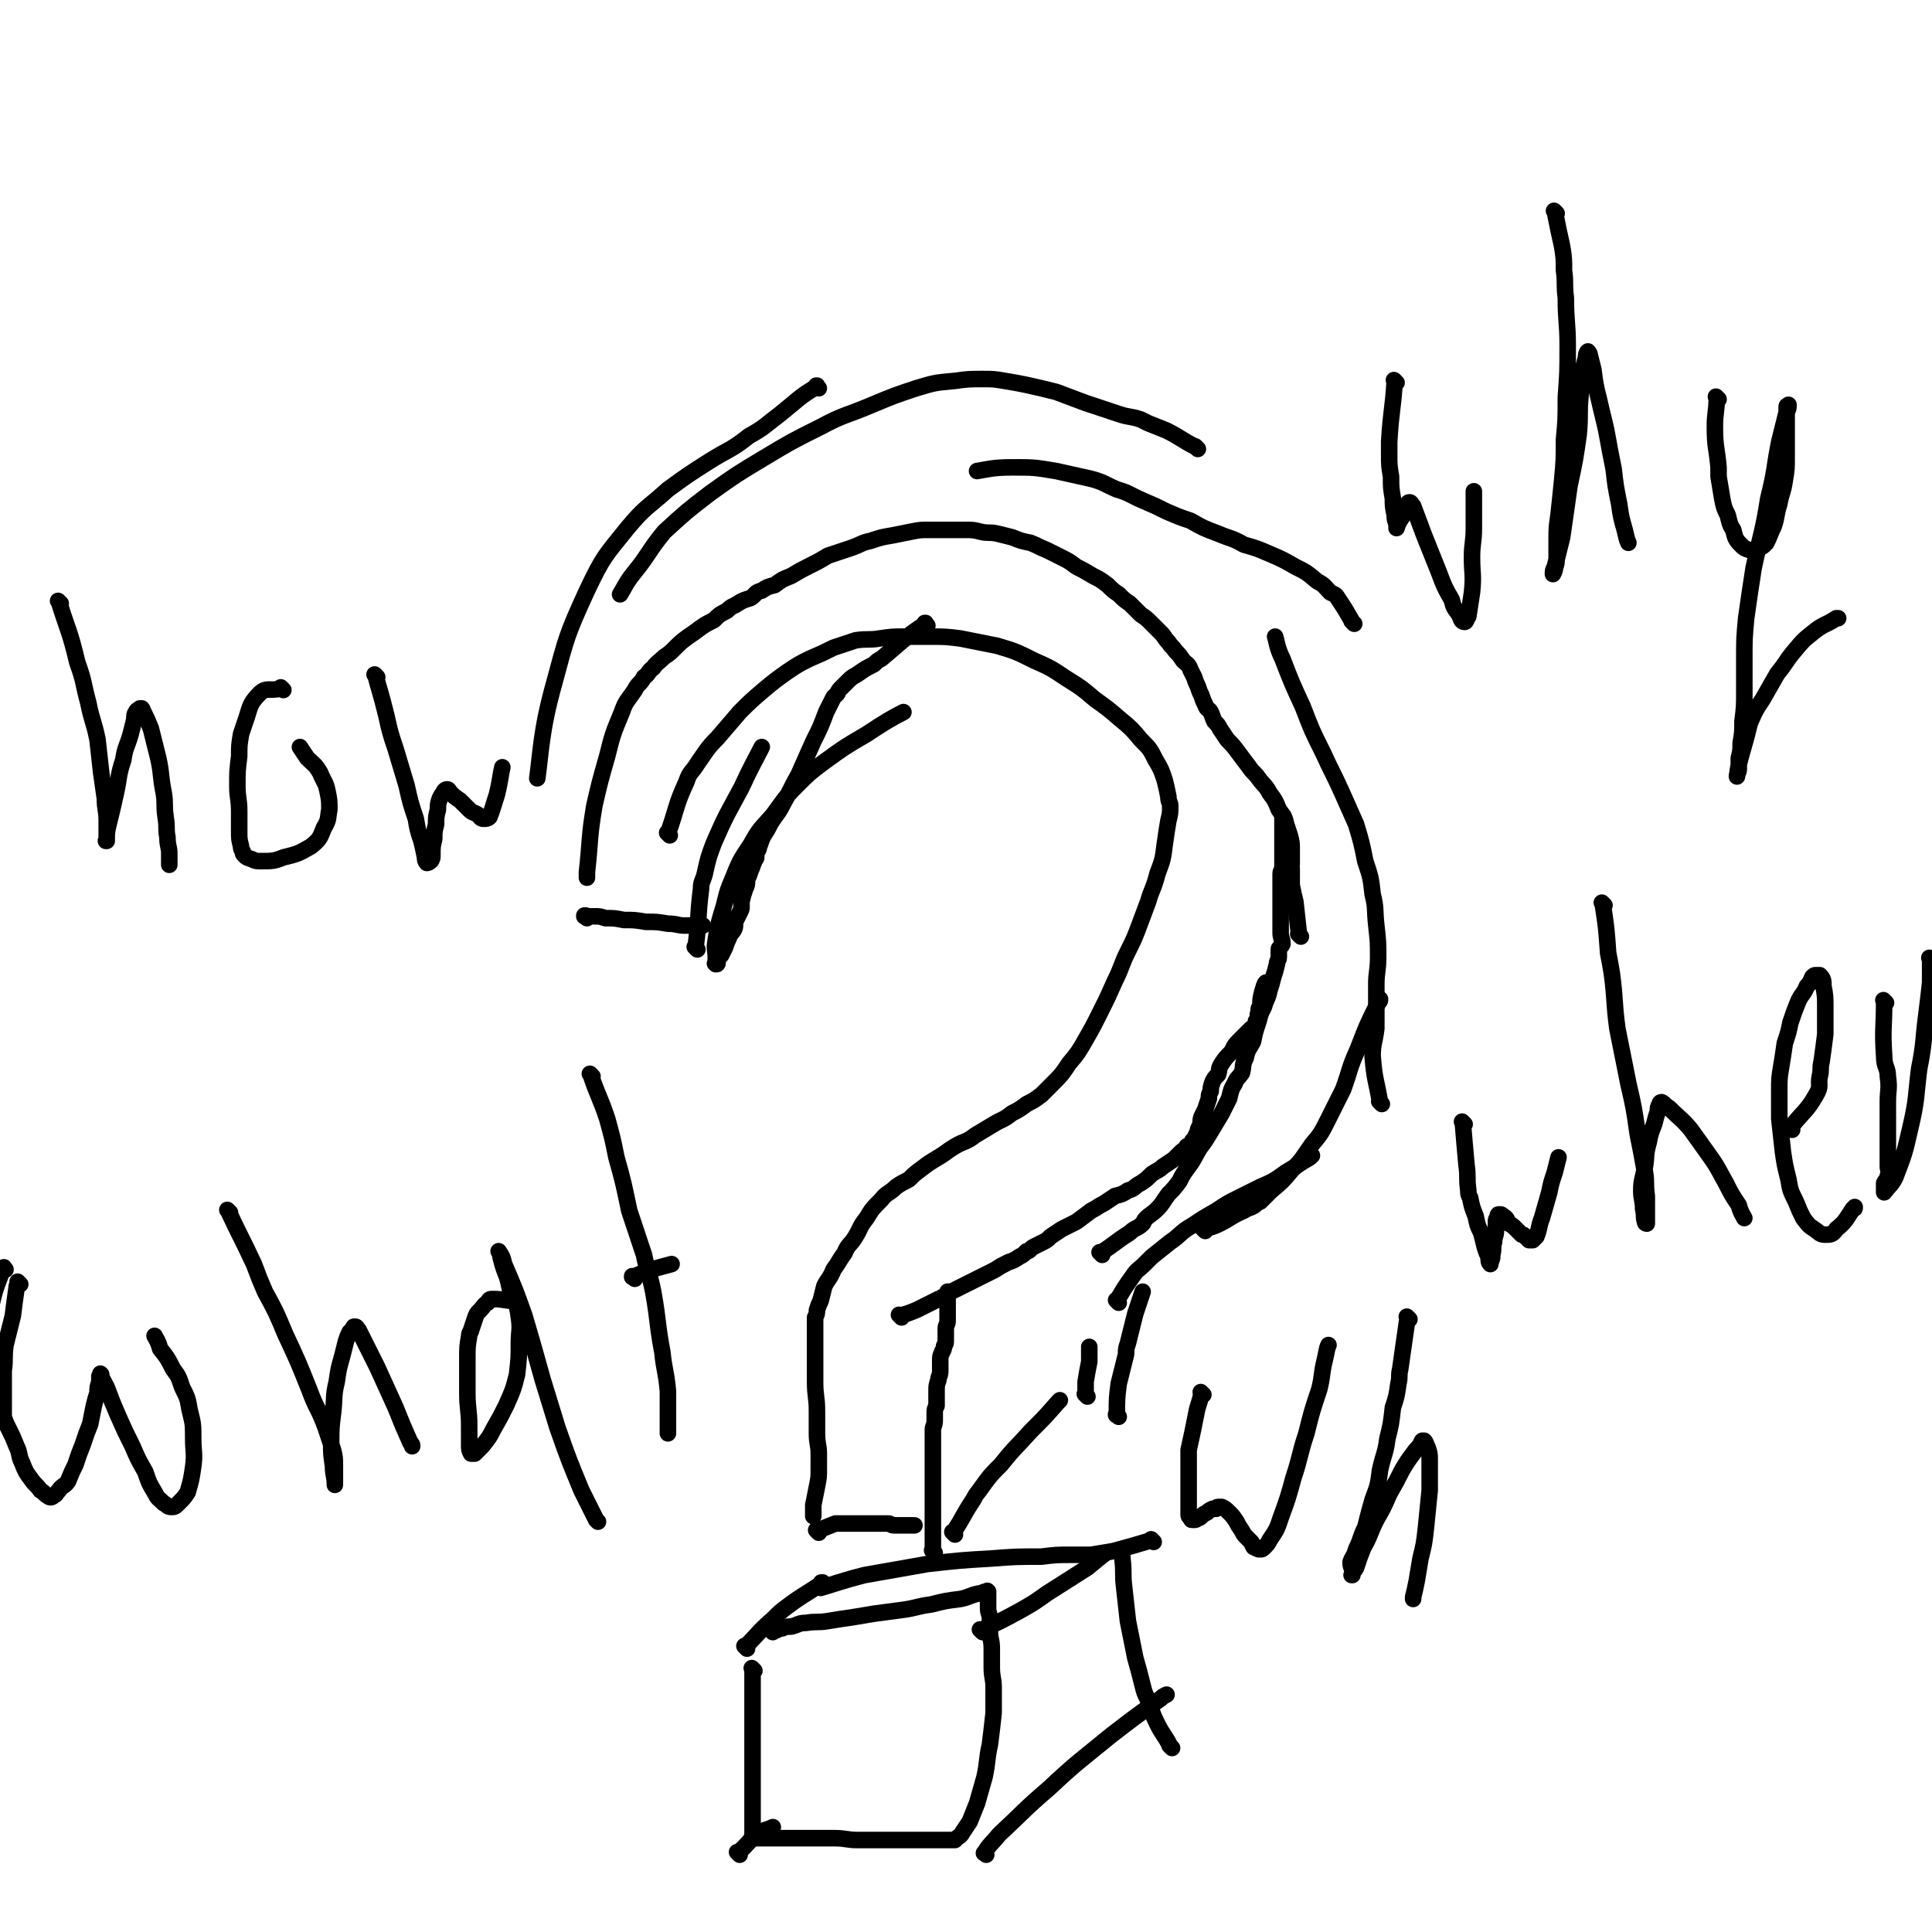 <svg viewBox='0 0 1050 1050' version='1.1' xmlns='http://www.w3.org/2000/svg' xmlns:xlink='http://www.w3.org/1999/xlink'><g fill='none' stroke='#000000' stroke-width='9' stroke-linecap='round' stroke-linejoin='round'><path d='M364,454c-1,-1 -1,-1 -1,-1 -1,-1 0,0 0,0 0,0 0,0 0,0 0,0 0,0 0,0 -1,-1 0,0 0,0 0,0 0,0 0,0 0,0 0,0 0,0 -1,-1 0,0 0,0 0,0 0,0 0,0 5,-14 4,-15 10,-28 2,-6 3,-5 6,-10 5,-7 5,-8 11,-14 6,-7 6,-7 12,-14 6,-6 6,-6 13,-12 6,-5 6,-5 13,-10 6,-4 6,-4 12,-7 7,-3 7,-3 13,-6 6,-2 6,-2 12,-4 7,-1 7,0 13,-1 7,-1 7,-1 13,-1 7,0 7,0 14,0 9,0 9,0 17,1 10,2 10,2 20,4 10,3 10,3 20,8 9,4 9,4 18,10 8,5 8,5 15,11 7,5 7,5 14,11 6,5 6,5 11,11 5,5 5,5 8,11 3,5 3,5 5,11 1,4 1,4 2,9 0,3 1,3 1,5 0,4 0,4 -1,8 -1,6 -1,6 -2,13 -1,8 -1,8 -4,16 -2,8 -3,8 -5,15 -3,8 -3,8 -6,16 -2,5 -2,5 -5,11 -4,8 -3,8 -7,16 -4,9 -4,9 -8,17 -4,8 -4,8 -8,15 -4,7 -4,7 -9,13 -4,6 -4,6 -9,11 -3,3 -3,3 -6,6 -4,3 -4,3 -8,5 -4,3 -4,3 -8,5 -5,4 -5,3 -10,6 -5,3 -5,3 -10,6 -5,4 -6,3 -11,6 -5,3 -4,3 -9,6 -5,3 -5,3 -9,6 -4,3 -4,3 -7,6 -4,2 -4,2 -7,4 -4,4 -5,3 -8,7 -5,5 -5,5 -8,10 -4,5 -3,5 -6,10 -3,5 -4,4 -6,9 -3,4 -3,5 -6,9 -2,5 -3,5 -5,9 -1,4 -1,4 -2,8 -1,2 -1,2 -2,5 0,2 0,2 -1,4 0,1 0,1 0,2 0,1 0,1 0,2 0,2 0,2 0,4 0,3 0,3 0,6 0,5 0,5 0,10 0,6 0,6 0,11 0,8 1,8 1,16 0,6 0,6 0,12 0,6 1,6 1,11 0,4 0,4 0,8 0,5 0,5 -1,10 -1,5 -1,5 -2,10 0,3 0,4 0,6 '/><path d='M410,908c-1,-1 -1,-1 -1,-1 -1,-1 0,0 0,0 0,0 0,0 0,0 0,0 0,0 0,0 -1,-1 0,0 0,0 0,0 0,0 0,0 0,0 0,0 0,0 -1,-1 0,0 0,0 0,0 0,0 0,0 0,0 0,0 0,0 -1,-1 0,0 0,0 0,0 0,0 0,0 0,0 0,0 0,0 -1,-1 0,0 0,0 0,0 0,0 0,0 0,0 0,0 0,0 -1,-1 0,0 0,0 0,0 0,1 0,1 0,1 0,1 0,2 0,0 0,0 0,0 0,1 0,1 0,2 0,0 0,0 0,1 0,0 0,0 0,1 0,0 0,0 0,1 0,0 0,0 0,1 0,1 0,1 0,2 0,4 0,4 0,8 0,4 0,4 0,9 0,5 0,5 0,10 0,4 0,4 0,8 0,3 0,3 0,7 0,2 0,2 0,4 0,2 0,2 0,4 0,1 0,1 0,2 0,2 0,2 0,5 0,3 0,3 0,7 0,3 0,3 0,6 0,3 0,3 0,5 0,1 0,1 0,3 0,1 0,1 0,2 0,0 0,0 0,0 0,0 0,0 0,0 0,1 0,1 0,1 0,0 0,0 0,0 0,0 0,0 0,0 -1,-1 0,0 0,0 0,0 0,0 0,0 0,0 0,0 0,0 -1,-1 0,0 0,0 0,0 0,0 0,0 1,0 1,0 1,0 0,0 0,0 0,0 1,0 1,0 3,0 2,0 2,0 5,0 6,0 6,0 11,0 5,0 5,0 11,0 6,0 6,0 13,0 7,0 7,1 13,1 7,0 7,0 13,0 5,0 5,0 11,0 5,0 5,0 9,0 4,0 4,0 7,0 2,0 2,0 5,0 1,0 1,0 2,0 1,0 1,0 1,0 0,0 0,0 0,0 1,0 1,0 1,0 0,0 0,0 0,0 1,0 1,0 1,0 1,0 1,0 1,0 0,0 0,0 0,0 1,0 1,0 1,0 0,0 0,0 0,0 1,0 1,0 1,0 0,0 0,0 0,0 0,0 -1,0 0,0 0,-1 0,0 1,-1 1,-1 2,-1 3,-3 2,-3 2,-3 4,-6 2,-5 2,-5 4,-10 2,-7 2,-7 4,-14 2,-9 1,-9 3,-18 1,-8 1,-8 2,-17 0,-7 0,-7 0,-14 0,-5 -1,-5 -1,-11 0,-5 0,-5 0,-10 0,-5 -1,-5 -1,-9 0,-4 0,-4 0,-7 0,-3 -1,-3 -1,-6 0,-2 0,-2 0,-4 0,-1 0,-1 0,-3 0,0 0,0 0,-1 0,0 0,0 0,0 0,0 0,0 0,-1 0,0 0,0 0,0 0,0 0,0 0,0 -1,-1 0,0 0,0 0,0 0,0 0,0 0,0 0,0 0,0 -1,-1 0,0 0,0 0,0 0,0 0,0 0,0 -1,0 -1,0 -2,0 -2,1 -4,1 -5,1 -5,2 -10,3 -8,1 -8,1 -16,3 -8,1 -8,2 -16,3 -7,1 -8,1 -15,2 -6,1 -6,1 -12,2 -7,1 -7,1 -13,2 -6,1 -6,0 -12,1 -4,0 -4,1 -8,2 -2,0 -3,0 -5,1 -1,0 -1,0 -3,1 -1,0 -1,0 -2,1 0,0 0,0 0,0 '/><path d='M445,833c-1,-1 -1,-1 -1,-1 -1,-1 0,0 0,0 0,0 0,0 0,0 0,0 0,0 0,0 -1,-1 0,0 0,0 0,0 0,0 0,0 0,0 0,0 0,0 -1,-1 0,0 0,0 0,0 0,0 0,0 5,-2 5,-2 10,-4 0,0 0,0 1,0 2,0 2,0 3,0 3,0 3,0 5,0 3,0 3,0 5,0 3,0 3,0 5,0 2,0 2,0 4,0 1,0 1,0 3,0 1,0 1,0 3,0 1,0 1,1 3,1 3,0 3,0 5,0 3,0 3,0 6,0 0,0 0,0 0,0 '/><path d='M508,844c-1,-1 -1,-1 -1,-1 -1,-1 0,0 0,0 0,0 0,0 0,0 0,0 0,0 0,0 -1,-1 0,0 0,0 0,0 0,0 0,0 0,0 0,0 0,0 -1,-1 0,0 0,0 0,0 0,0 0,0 0,0 0,0 0,0 -1,-1 0,0 0,0 0,0 0,-1 0,-2 0,0 0,0 0,-1 0,0 0,0 0,-1 0,-1 0,-1 0,-3 0,-2 0,-2 0,-4 0,-4 0,-4 0,-7 0,-3 0,-3 0,-6 0,-3 0,-3 0,-5 0,-2 0,-2 0,-4 0,-1 0,-1 0,-2 0,0 0,0 0,-1 0,0 0,0 0,-1 0,0 0,0 0,-1 0,0 0,0 0,-1 0,0 0,0 0,-1 0,-1 0,-1 0,-3 0,-1 0,-1 0,-2 0,-1 0,-1 0,-3 0,-1 0,-1 0,-3 0,-1 0,-1 0,-3 0,-1 0,-1 0,-2 0,-1 0,-1 0,-2 0,-2 0,-2 0,-4 0,-2 0,-2 0,-4 0,-2 1,-2 1,-5 0,-2 0,-2 0,-4 0,-2 0,-2 1,-4 0,-1 0,-1 0,-2 0,-1 0,-1 0,-3 0,-2 0,-2 0,-3 0,-3 0,-3 1,-6 0,-2 1,-2 1,-5 0,-3 0,-3 0,-5 0,-3 0,-3 1,-5 0,-1 1,-1 1,-3 0,-1 1,-1 1,-3 0,-1 0,-1 0,-3 0,-2 0,-2 0,-4 0,-2 1,-2 1,-4 0,-1 0,-1 0,-3 0,-2 0,-2 0,-4 0,-1 0,-1 0,-2 0,-1 0,-1 0,-2 0,0 0,0 0,-1 0,0 0,0 0,-1 0,0 0,0 0,-1 0,0 0,0 0,0 0,0 0,0 0,-1 0,0 0,0 0,0 0,0 0,0 0,-1 0,0 0,0 0,0 '/><path d='M490,716c-1,-1 -1,-1 -1,-1 -1,-1 0,0 0,0 0,0 0,0 0,0 0,0 0,0 0,0 -1,-1 0,0 0,0 0,0 0,0 0,0 0,0 0,0 0,0 -1,-1 0,0 0,0 4,-1 4,-1 9,-3 6,-3 6,-3 12,-6 1,0 1,0 2,-1 2,-1 2,-1 5,-3 4,-2 4,-2 8,-4 4,-2 4,-2 8,-4 4,-2 4,-2 8,-4 3,-2 3,-2 7,-4 3,-1 3,-1 6,-3 2,-1 2,-1 4,-3 1,0 1,0 2,-1 1,-1 1,-1 3,-2 2,-1 2,-1 4,-2 2,-1 2,-1 4,-3 3,-2 3,-2 6,-4 4,-2 4,-2 8,-4 4,-3 4,-3 8,-6 4,-2 3,-2 7,-4 3,-2 3,-2 6,-4 4,-1 4,-1 7,-3 4,-1 3,-2 7,-4 3,-2 3,-2 6,-5 3,-2 4,-2 6,-4 3,-2 3,-2 6,-4 2,-2 2,-2 4,-4 1,-1 2,-1 3,-3 2,-1 2,-1 3,-2 0,0 0,-1 0,-1 0,0 0,0 1,0 0,0 0,0 0,0 0,0 0,0 0,0 0,0 0,0 0,-1 0,0 0,0 0,0 1,-2 1,-2 2,-4 0,-1 0,-1 1,-3 1,-2 0,-2 1,-5 1,-2 1,-2 2,-4 1,-3 1,-3 2,-6 0,-2 0,-2 1,-4 0,-2 0,-2 1,-5 1,-2 1,-2 3,-4 1,-3 0,-3 2,-6 2,-3 2,-3 5,-6 2,-3 1,-3 4,-6 2,-2 2,-2 4,-4 1,-1 1,-1 3,-3 0,0 1,0 1,0 1,0 1,0 1,-1 0,0 0,0 0,-1 0,0 0,0 0,0 1,0 1,0 1,-1 0,0 0,0 0,0 0,0 0,0 0,-1 0,0 0,0 0,0 0,0 -1,0 0,0 0,-1 0,-1 1,-1 0,0 0,0 0,0 0,0 0,0 0,0 -1,-1 0,-1 0,-1 0,0 0,0 0,0 0,0 0,0 0,0 -1,-2 0,-2 0,-3 0,-2 0,-2 1,-3 0,-4 0,-4 1,-8 1,-3 1,-4 2,-5 '/><path d='M599,682c-1,-1 -1,-1 -1,-1 -1,-1 0,0 0,0 0,0 0,0 0,0 0,0 0,0 0,0 -1,-1 0,0 0,0 0,0 0,0 0,0 0,0 0,0 0,0 -1,-1 0,0 0,0 8,-5 8,-6 16,-11 3,-3 4,-2 7,-5 1,-1 0,-1 2,-3 2,-2 3,-2 6,-5 3,-3 3,-4 6,-8 3,-3 3,-3 6,-7 2,-4 2,-4 5,-8 3,-4 3,-5 6,-10 3,-4 3,-4 6,-9 3,-5 3,-5 6,-10 2,-4 2,-4 4,-8 1,-4 1,-5 3,-8 1,-3 2,-3 4,-6 1,-4 0,-4 2,-8 1,-5 2,-5 4,-9 1,-5 1,-5 3,-11 1,-4 1,-4 3,-8 1,-4 2,-4 3,-9 1,-3 1,-3 2,-7 1,-3 1,-3 2,-7 0,-2 1,-2 1,-4 0,-2 0,-2 0,-4 0,-1 1,-1 2,-3 0,-3 -1,-3 -1,-6 0,-1 0,-1 0,-3 0,-1 0,-1 0,-3 0,-1 0,-1 0,-3 0,-2 0,-2 0,-4 0,-1 0,-1 0,-3 0,-2 0,-2 0,-4 0,-2 0,-2 0,-4 0,-2 0,-2 0,-4 0,-2 0,-2 0,-4 0,-2 1,-2 1,-4 0,-2 0,-2 0,-5 0,-2 0,-2 0,-5 0,-2 0,-2 0,-4 0,-2 0,-2 0,-4 0,-1 0,-1 0,-2 0,-1 0,-1 0,-2 0,0 0,0 0,-1 0,-1 0,-1 0,-2 0,0 0,0 0,-1 0,-1 0,-1 0,-1 '/><path d='M707,509c-1,-1 -1,-1 -1,-1 -1,-1 0,0 0,0 0,0 0,0 0,0 0,0 0,0 0,0 -1,-1 0,0 0,0 0,0 0,0 0,0 -1,-9 -1,-9 -2,-18 -1,-4 -1,-4 -2,-9 0,-3 0,-3 0,-7 0,-1 0,-1 0,-2 0,0 0,0 0,0 0,0 0,0 0,0 -1,-1 0,-1 0,-2 0,-2 0,-2 0,-4 0,-2 0,-2 0,-5 0,-3 0,-3 -1,-7 -1,-3 -1,-3 -2,-6 -1,-5 -2,-5 -4,-8 -2,-5 -2,-5 -5,-9 -2,-4 -3,-4 -6,-8 -2,-3 -3,-3 -5,-6 -3,-4 -3,-4 -6,-8 -3,-4 -3,-4 -6,-7 -2,-3 -2,-3 -4,-6 -1,-2 -1,-2 -3,-4 -1,-2 -1,-3 -2,-5 -1,-2 -2,-1 -3,-4 -1,-2 -1,-2 -2,-5 -1,-2 -1,-2 -2,-5 -1,-2 -1,-2 -2,-5 -1,-2 -1,-2 -2,-4 -1,-3 -2,-3 -4,-5 -2,-3 -2,-3 -4,-5 -2,-3 -2,-2 -4,-5 -2,-2 -2,-3 -4,-5 -3,-3 -3,-3 -5,-5 -3,-3 -3,-3 -6,-5 -3,-3 -3,-3 -6,-6 -3,-2 -3,-2 -6,-5 -3,-2 -3,-2 -6,-5 -4,-3 -4,-3 -8,-5 -5,-3 -5,-3 -9,-5 -4,-3 -4,-3 -8,-5 -4,-2 -4,-2 -8,-4 -5,-2 -4,-2 -9,-4 -5,-1 -5,-1 -10,-3 -4,-1 -4,-1 -8,-2 -5,-1 -5,0 -9,-1 -4,-1 -4,-1 -9,-1 -4,0 -4,0 -9,0 -5,0 -5,0 -10,0 -5,0 -5,0 -10,1 -5,1 -5,1 -10,2 -6,1 -6,1 -12,3 -5,1 -5,2 -11,4 -6,2 -6,2 -12,4 -5,3 -5,3 -11,6 -4,2 -4,2 -9,5 -5,2 -5,2 -9,5 -4,1 -4,1 -7,3 -4,1 -3,2 -6,4 -3,1 -4,1 -7,3 -3,2 -3,1 -6,4 -4,2 -4,2 -7,5 -4,2 -4,2 -7,4 -4,3 -4,3 -7,5 -4,3 -4,3 -7,6 -3,3 -3,3 -6,5 -3,3 -4,3 -6,6 -3,2 -2,3 -5,5 -2,4 -3,3 -5,7 -4,6 -5,6 -7,12 -5,12 -5,12 -8,24 -4,14 -4,14 -7,27 -3,18 -2,18 -4,36 0,2 0,2 0,3 '/><path d='M319,499c-1,-1 -1,-1 -1,-1 -1,-1 0,0 0,0 0,0 0,0 0,0 0,0 0,0 0,0 -1,-1 0,0 0,0 0,0 0,0 0,0 0,0 0,0 0,0 -1,-1 0,0 0,0 0,0 0,0 0,0 0,0 0,0 0,0 -1,-1 0,0 0,0 0,0 0,0 0,0 0,0 -1,0 0,0 0,-1 1,0 2,0 2,0 2,0 3,0 3,0 3,0 6,1 5,0 5,0 10,1 6,0 6,0 12,1 6,0 6,0 12,1 5,0 5,1 9,1 3,0 3,0 7,0 1,0 2,0 3,0 '/><path d='M379,516c-1,-1 -1,-1 -1,-1 -1,-1 0,0 0,0 0,0 0,0 0,0 0,0 0,0 0,0 -1,-1 0,0 0,0 2,-15 1,-16 3,-32 0,-4 1,-4 2,-8 2,-9 2,-9 5,-17 7,-16 7,-15 15,-30 5,-11 8,-16 11,-22 '/><path d='M504,340c-1,-1 -1,-1 -1,-1 -1,-1 0,0 0,0 0,0 0,0 0,0 0,0 0,0 0,0 -1,-1 0,0 0,0 0,0 0,0 0,0 0,0 0,-1 0,0 -12,8 -12,9 -24,19 -2,1 -2,1 -4,3 -4,2 -4,2 -7,4 -4,3 -4,2 -7,5 -2,2 -2,2 -4,4 -1,1 -1,1 -2,3 -1,1 -1,1 -2,2 -2,4 -2,4 -4,8 -3,8 -3,8 -7,16 -4,9 -4,9 -8,18 -4,7 -4,8 -8,15 -3,6 -3,5 -7,11 -2,4 -2,4 -4,7 -1,2 -1,2 -2,5 -1,1 0,1 -1,3 0,0 -1,0 -1,1 0,1 0,1 0,3 0,1 -1,1 -1,2 -1,2 -1,3 -2,5 -1,3 -1,3 -2,5 0,3 0,3 -1,5 -1,3 -1,3 -2,7 0,1 0,1 0,3 0,1 0,1 -1,3 -1,2 -1,2 -2,4 -1,2 0,3 -1,5 -1,2 -2,2 -3,5 -1,2 -1,2 -2,5 -1,2 -1,2 -2,4 -1,1 -1,1 -2,3 0,0 0,0 0,1 0,1 0,1 -1,1 0,0 0,0 0,0 0,0 0,0 0,0 -1,-1 0,0 0,0 0,0 0,0 0,-1 0,0 0,0 0,0 0,-1 0,-1 0,-3 0,-4 -1,-4 0,-9 1,-7 1,-7 3,-14 3,-9 2,-10 6,-19 4,-10 4,-10 10,-19 5,-9 5,-8 12,-16 6,-8 6,-9 13,-16 7,-7 7,-7 15,-13 11,-8 11,-8 23,-15 9,-6 14,-9 20,-12 '/><path d='M519,834c-1,-1 -1,-1 -1,-1 -1,-1 0,0 0,0 0,0 0,0 0,0 0,0 0,0 0,0 -1,-1 0,0 0,0 6,-9 5,-9 11,-18 2,-4 2,-3 4,-6 5,-7 5,-7 11,-13 8,-10 8,-9 16,-18 8,-8 8,-8 15,-16 0,0 0,0 1,-1 '/><path d='M591,759c-1,-1 -1,-1 -1,-1 -1,-1 0,0 0,0 0,-3 0,-3 0,-7 1,-6 1,-6 2,-11 0,-4 0,-4 0,-7 0,-1 0,-1 0,-1 '/><path d='M608,770c-1,-1 -1,-1 -1,-1 -1,-1 0,0 0,0 0,0 0,0 0,0 0,0 -1,0 0,0 0,-9 0,-9 1,-17 2,-8 2,-8 4,-16 0,-3 0,-3 1,-6 2,-8 2,-8 4,-16 2,-6 3,-9 4,-12 '/><path d='M608,708c-1,-1 -1,-1 -1,-1 -1,-1 0,0 0,0 0,0 0,0 0,0 4,-7 4,-7 9,-14 2,-3 3,-3 6,-6 2,-2 2,-2 4,-4 5,-4 5,-4 10,-8 6,-4 5,-5 12,-9 6,-4 6,-4 13,-8 6,-4 6,-4 12,-7 6,-3 6,-3 12,-6 7,-3 7,-3 14,-8 7,-4 6,-4 13,-8 1,-1 1,-1 1,-1 '/><path d='M655,669c-1,-1 -1,-1 -1,-1 -1,-1 0,0 0,0 0,0 0,0 0,0 4,-1 5,-1 9,-3 6,-3 6,-4 13,-7 3,-2 3,-1 6,-3 1,-1 1,-1 3,-2 3,-3 3,-3 6,-6 6,-5 6,-5 11,-11 6,-6 6,-7 11,-14 5,-6 5,-6 9,-14 4,-8 4,-8 8,-16 4,-11 3,-11 8,-22 5,-13 5,-13 11,-25 1,-1 1,-1 1,-2 '/><path d='M751,600c-1,-1 -1,-1 -1,-1 -1,-1 0,0 0,0 0,0 0,0 0,0 -2,-12 -3,-12 -4,-25 0,-7 1,-7 2,-15 0,-2 0,-2 0,-4 0,-3 0,-3 0,-7 0,-6 0,-6 0,-13 0,-7 1,-7 1,-15 0,-8 0,-8 -1,-17 -1,-9 0,-9 -2,-17 -1,-9 -1,-9 -4,-18 -2,-10 -2,-10 -5,-20 -4,-9 -4,-9 -8,-18 -5,-11 -5,-10 -10,-21 -6,-12 -6,-12 -11,-25 -6,-13 -6,-13 -11,-26 -3,-6 -3,-9 -4,-12 '/><path d='M736,339c-1,-1 -1,-1 -1,-1 -1,-1 0,0 0,0 0,0 0,0 0,0 0,0 0,0 0,0 -1,-1 0,0 0,0 0,0 0,0 0,0 0,0 0,0 0,0 -1,-1 0,0 0,0 0,0 0,0 0,0 0,0 0,0 0,0 -4,-7 -4,-7 -8,-13 -1,-2 -2,-2 -4,-3 -3,-3 -3,-4 -7,-6 -6,-5 -6,-5 -12,-8 -7,-4 -7,-4 -14,-7 -7,-3 -7,-3 -14,-5 -7,-4 -7,-3 -14,-6 -8,-3 -8,-3 -15,-7 -6,-2 -6,-2 -13,-5 -6,-3 -6,-3 -13,-6 -7,-3 -7,-4 -14,-6 -7,-3 -7,-4 -15,-6 -9,-2 -9,-2 -18,-4 -12,-2 -12,-2 -24,-2 -10,0 -13,1 -19,2 '/><path d='M651,244c-1,-1 -1,-1 -1,-1 -1,-1 0,0 0,0 0,0 0,0 0,0 0,0 0,0 0,0 -1,-1 0,0 0,0 0,0 0,0 0,0 0,0 0,0 0,0 -1,-1 0,0 0,0 0,0 0,0 0,0 -8,-4 -8,-5 -16,-9 -5,-2 -5,-2 -10,-4 -2,-1 -2,-1 -4,-2 -6,-2 -6,-1 -12,-3 -9,-3 -9,-3 -18,-6 -8,-3 -8,-3 -16,-6 -8,-2 -8,-2 -17,-4 -5,-1 -5,-1 -11,-2 -6,-1 -6,-1 -12,-1 -7,0 -8,0 -15,1 -11,1 -11,1 -21,4 -12,4 -12,4 -24,9 -14,6 -15,5 -28,12 -16,8 -16,8 -31,17 -15,9 -15,9 -29,19 -13,10 -13,10 -25,21 -9,11 -8,12 -17,23 -4,5 -5,8 -7,11 '/><path d='M445,211c-1,-1 -1,-1 -1,-1 -1,-1 0,0 0,0 0,0 0,0 0,0 0,0 0,0 0,0 -1,-1 0,0 0,0 0,0 0,0 0,0 0,0 0,-1 0,0 -10,6 -10,7 -20,15 -8,6 -8,7 -17,12 -10,8 -11,7 -22,14 -11,7 -11,7 -22,15 -11,10 -12,9 -22,21 -12,15 -13,15 -22,34 -11,24 -11,25 -18,51 -7,25 -7,37 -9,51 '/><path d='M534,887c-1,-1 -1,-1 -1,-1 -1,-1 0,0 0,0 0,0 0,0 0,0 0,0 0,0 0,0 -1,-1 0,0 0,0 0,0 0,0 0,0 11,-5 11,-5 22,-11 7,-4 7,-4 14,-9 11,-7 11,-7 22,-14 5,-4 7,-6 10,-8 '/><path d='M406,896c-1,-1 -1,-1 -1,-1 -1,-1 0,0 0,0 0,0 0,0 0,0 0,0 0,0 0,0 -1,-1 0,0 0,0 0,0 0,0 0,0 0,0 0,0 0,0 -1,-1 0,0 0,0 0,0 0,0 0,0 8,-8 7,-8 15,-15 4,-4 4,-4 8,-7 8,-6 9,-6 18,-12 0,-1 0,-1 1,-1 '/><path d='M402,1008c-1,-1 -1,-1 -1,-1 -1,-1 0,0 0,0 0,0 0,0 0,0 0,0 0,0 0,0 -1,-1 0,0 0,0 0,0 0,0 0,0 6,-5 5,-6 12,-11 3,-2 3,-1 7,-3 0,0 0,0 0,0 0,0 0,0 0,0 '/><path d='M536,1008c-1,-1 -2,-1 -1,-1 3,-5 4,-5 8,-10 14,-13 13,-13 27,-25 16,-15 17,-15 34,-29 13,-10 13,-10 27,-20 1,-1 1,-1 3,-2 '/><path d='M637,950c-1,-1 -1,-1 -1,-1 -1,-1 0,0 0,0 0,0 0,0 0,0 -3,-6 -4,-6 -7,-12 -3,-6 -3,-7 -5,-13 -2,-4 -2,-4 -3,-8 -2,-8 -2,-8 -4,-15 -2,-10 -2,-10 -4,-20 -1,-9 -1,-9 -2,-18 -1,-8 0,-8 -1,-16 0,0 0,0 0,-1 '/><path d='M627,838c-1,-1 -1,-1 -1,-1 -1,-1 0,0 0,0 0,0 0,0 0,0 0,0 0,0 0,0 -1,-1 0,0 0,0 -10,3 -10,3 -21,6 -6,1 -6,1 -12,2 -1,0 -1,0 -3,0 -3,0 -3,0 -7,0 -9,0 -9,0 -17,1 -14,0 -14,0 -27,1 -17,1 -17,1 -35,3 -17,3 -17,3 -34,6 -12,3 -17,5 -24,7 '/><path d='M3,690c-1,-1 -1,-2 -1,-1 -5,12 -5,13 -8,26 -5,17 -5,17 -8,35 -1,3 -1,3 -1,7 0,1 0,1 0,2 '/><path d='M11,698c-1,-1 -1,-1 -1,-1 -1,-1 0,0 0,0 0,0 0,0 0,0 0,0 0,0 0,0 -1,-1 0,0 0,0 0,0 0,0 0,0 0,0 0,0 0,0 -1,-1 0,0 0,0 0,1 -1,1 -1,3 -1,7 -1,7 -2,15 -2,8 -2,8 -4,16 -1,7 0,7 -1,14 0,5 0,5 0,10 0,4 0,4 0,8 0,2 0,2 0,4 0,1 0,1 0,3 1,3 1,3 3,7 2,4 2,4 4,9 2,4 1,5 3,9 2,5 2,5 5,9 2,3 3,3 5,6 2,1 2,2 4,3 1,1 2,1 3,0 2,-1 1,-1 3,-3 2,-3 3,-2 5,-5 2,-5 2,-5 4,-9 2,-6 2,-6 4,-11 2,-6 2,-6 4,-11 1,-5 1,-5 2,-10 1,-4 1,-4 2,-7 0,-3 0,-3 1,-6 0,-1 0,-1 0,-3 0,0 1,0 1,-1 0,0 0,0 0,0 0,0 0,0 0,0 0,0 -1,-1 0,0 0,2 1,3 3,7 3,8 3,8 6,15 4,9 4,9 8,17 3,7 3,7 7,14 2,6 2,6 5,11 2,4 2,3 5,6 2,1 2,2 4,2 2,0 2,0 4,-2 3,-3 3,-3 5,-6 2,-7 2,-7 3,-14 1,-7 0,-8 0,-15 0,-8 0,-8 -2,-16 -1,-6 -1,-6 -4,-12 -2,-6 -2,-6 -5,-10 -3,-6 -3,-6 -7,-11 -1,-4 -2,-5 -3,-7 '/><path d='M125,659c-1,-1 -1,-1 -1,-1 -1,-1 0,0 0,0 0,0 0,0 0,0 0,0 -1,-1 0,0 6,13 7,14 14,29 3,8 3,8 6,15 6,11 6,11 11,23 7,15 7,15 13,30 4,11 5,10 9,21 2,6 2,6 4,12 1,4 1,4 1,9 0,3 0,3 0,5 0,3 0,3 0,5 0,0 0,0 0,0 0,0 0,0 0,0 0,-5 -1,-5 -1,-10 -1,-7 -1,-7 -1,-13 0,-8 0,-8 1,-16 1,-8 0,-9 2,-17 1,-7 1,-7 3,-14 1,-4 1,-4 2,-8 1,-3 1,-3 2,-5 1,-1 1,-1 2,-2 0,-1 0,-1 1,-1 1,0 1,1 2,2 5,10 5,10 10,20 5,11 5,11 10,22 4,10 4,10 8,19 1,1 1,1 1,2 '/><path d='M281,708c-1,-1 -1,-1 -1,-1 -1,-1 0,0 0,0 0,0 0,0 0,0 -6,0 -6,-1 -12,-1 -2,0 -2,0 -3,2 -2,1 -2,2 -4,4 -2,2 -2,2 -3,5 -1,3 -1,3 -2,6 0,1 -1,1 -1,3 -1,6 -1,6 -1,12 0,9 0,9 0,19 0,9 1,9 1,18 0,5 0,5 0,10 0,3 0,3 1,5 0,0 1,0 2,0 2,-2 2,-2 4,-4 4,-5 4,-5 6,-9 4,-7 4,-7 7,-13 4,-9 4,-9 6,-17 1,-9 1,-9 1,-17 0,-7 1,-7 0,-14 -1,-8 -2,-8 -5,-16 -1,-5 -1,-5 -3,-10 -1,-3 -1,-3 -2,-7 0,-1 0,-1 -1,-3 0,0 0,0 0,0 0,0 0,0 0,0 2,3 2,3 3,7 6,14 6,14 11,28 5,17 5,17 10,35 4,13 4,13 8,26 6,17 6,17 13,34 4,8 4,8 8,16 0,0 0,0 1,1 '/><path d='M322,585c-1,-1 -1,-1 -1,-1 -1,-1 0,0 0,0 0,0 0,0 0,0 4,12 5,12 9,24 3,11 3,11 5,21 4,14 4,15 7,29 4,12 4,12 8,24 2,10 3,10 5,20 3,17 2,17 5,33 1,10 2,10 3,21 0,7 0,7 0,14 0,4 0,6 0,9 '/><path d='M345,695c-1,-1 -1,-1 -1,-1 -1,-1 0,0 0,0 0,0 0,0 0,0 0,0 -1,0 0,0 9,-4 10,-4 21,-7 0,0 0,0 0,0 '/><path d='M33,328c-1,-1 -1,-1 -1,-1 -1,-1 0,0 0,0 0,0 0,0 0,0 0,0 0,0 0,0 -1,-1 0,0 0,0 0,0 0,0 0,0 0,0 0,0 0,0 -1,-1 0,0 0,0 5,16 6,16 10,33 4,11 3,11 6,22 2,10 3,10 5,20 1,9 1,9 2,18 1,7 1,7 2,14 0,6 1,6 1,12 0,4 0,4 0,7 0,1 0,1 0,3 0,0 0,0 0,1 0,0 0,0 0,0 0,0 -1,0 0,0 0,-4 0,-5 1,-9 2,-8 2,-8 4,-17 2,-9 1,-9 4,-18 1,-7 2,-7 4,-14 1,-4 1,-4 2,-8 0,-2 0,-3 1,-4 0,-1 1,-1 2,-2 0,0 0,0 1,0 1,1 0,1 1,2 2,4 2,4 4,9 2,8 2,8 4,16 2,9 1,9 3,19 1,6 0,6 1,13 1,6 0,6 1,11 0,5 1,5 1,9 0,3 0,4 0,6 '/><path d='M154,375c-1,-1 -1,-1 -1,-1 -1,-1 0,0 0,0 0,0 0,0 0,0 0,0 0,0 0,0 -1,-1 0,0 0,0 -6,2 -8,-1 -12,3 -6,6 -5,8 -8,16 -1,3 -1,3 -2,6 -1,6 -1,6 -1,12 -1,8 -1,8 -1,16 0,7 1,7 1,14 0,6 0,6 0,11 0,4 0,4 1,8 0,1 0,1 1,3 0,1 0,1 1,2 1,1 1,1 4,2 2,1 2,1 5,1 6,0 7,0 12,-2 8,-2 8,-2 15,-6 5,-4 5,-5 7,-10 3,-5 2,-5 3,-10 0,-5 0,-5 -1,-10 -1,-5 -2,-5 -4,-10 -3,-5 -3,-4 -7,-8 -2,-3 -2,-3 -4,-6 0,0 0,0 0,0 '/><path d='M205,368c-1,-1 -1,-1 -1,-1 -1,-1 0,0 0,0 1,3 1,4 2,7 2,7 2,7 4,15 2,9 2,9 5,18 3,10 3,10 6,20 2,9 2,9 5,18 1,6 1,6 3,12 1,4 1,4 2,9 0,1 0,2 1,3 0,0 1,0 2,-1 1,-1 1,-2 1,-3 0,-5 0,-5 1,-9 0,-4 0,-4 1,-8 0,-4 0,-4 1,-8 0,-3 0,-3 1,-6 1,-2 1,-2 2,-3 0,-1 1,-2 2,-2 1,0 1,1 2,2 2,2 2,2 5,4 2,2 2,2 5,5 2,2 2,1 5,3 1,1 1,2 3,2 1,0 2,0 3,-1 2,-5 2,-6 4,-12 2,-8 2,-11 3,-15 '/><path d='M759,208c-1,-1 -1,-1 -1,-1 -1,-1 0,0 0,0 0,0 0,0 0,0 0,0 0,0 0,0 -1,-1 0,0 0,0 0,0 0,0 0,0 -1,16 -2,16 -3,33 0,3 0,3 0,7 0,6 0,6 1,12 0,6 0,6 1,12 0,4 0,4 1,9 0,2 0,2 1,5 0,1 0,1 0,2 0,0 0,0 0,0 0,0 0,0 0,0 1,-3 1,-3 3,-6 1,-2 1,-2 2,-4 1,-1 0,-1 1,-3 0,0 0,-1 1,-1 1,0 1,1 2,2 3,8 3,8 6,16 4,10 4,10 8,20 3,8 3,8 7,15 1,4 1,4 4,8 1,2 1,4 3,4 1,0 1,-2 2,-3 1,-6 1,-7 2,-13 1,-10 0,-10 0,-19 0,-8 1,-8 1,-16 0,-5 0,-5 0,-10 0,-3 0,-3 0,-6 0,-2 0,-3 0,-4 '/><path d='M846,116c-1,-1 -1,-1 -1,-1 -1,-1 0,0 0,0 0,0 0,0 0,0 2,10 2,10 4,19 1,6 1,7 1,13 1,7 0,7 1,15 0,13 1,13 1,26 0,14 0,14 -1,28 0,12 0,12 -1,23 0,11 0,11 -1,22 -1,10 -1,10 -2,19 -1,7 -1,7 -1,14 0,5 0,5 0,9 0,3 0,3 -1,6 0,1 0,1 -1,3 0,0 0,0 0,0 0,-2 0,-2 1,-4 2,-8 2,-8 4,-16 2,-14 2,-14 4,-28 3,-14 3,-14 5,-28 1,-11 0,-11 1,-21 0,-7 0,-7 1,-13 1,-4 1,-4 2,-8 0,-1 0,-2 1,-3 0,0 1,1 1,2 1,4 1,4 2,8 1,8 1,8 3,16 2,9 2,8 4,17 2,11 2,11 4,21 1,9 1,9 3,19 1,7 1,7 3,14 1,4 1,5 2,7 '/><path d='M934,217c-1,-1 -1,-1 -1,-1 -1,-1 0,0 0,0 0,0 0,0 0,0 0,8 -1,8 -1,16 0,11 1,11 2,22 0,3 0,3 0,5 1,6 1,6 2,12 1,5 1,5 3,9 1,4 1,5 3,8 1,4 1,5 4,8 2,2 2,2 5,3 2,0 3,0 5,-1 2,-1 2,-1 4,-3 2,-4 2,-5 4,-9 2,-6 1,-6 3,-12 1,-6 2,-6 3,-13 1,-6 1,-6 1,-13 0,-6 0,-6 0,-11 0,-4 0,-4 0,-8 0,-3 0,-3 0,-6 0,-1 0,-1 0,-2 0,-1 1,0 1,-1 0,0 0,0 0,0 0,2 0,2 -1,4 -2,8 -2,8 -4,16 -3,15 -2,15 -6,31 -3,19 -4,19 -8,38 -2,13 -2,13 -4,27 -1,11 -1,11 -1,21 0,9 0,9 0,18 0,9 0,9 -1,17 0,6 0,6 -1,12 0,4 0,4 -1,8 0,3 0,3 0,6 0,2 -1,2 -1,4 0,0 0,0 0,0 0,0 0,0 0,0 1,-7 1,-7 3,-14 2,-7 2,-7 4,-15 3,-7 3,-7 7,-13 4,-7 4,-7 8,-14 5,-6 4,-6 9,-12 5,-6 5,-6 10,-10 6,-5 7,-4 13,-8 1,0 1,0 1,0 '/><path d='M796,611c-1,-1 -1,-1 -1,-1 -1,-1 0,0 0,0 0,0 0,0 0,0 1,12 1,12 2,23 1,7 0,7 1,14 0,2 0,2 1,4 1,5 1,5 3,10 1,5 1,5 3,9 1,4 1,4 2,8 1,3 1,3 2,5 0,2 0,3 1,4 0,0 0,0 0,-1 1,-2 1,-2 1,-4 1,-4 0,-4 1,-7 0,-3 1,-3 1,-6 0,-3 0,-3 0,-5 0,-1 0,-1 1,-3 0,-1 0,-1 1,-1 1,0 1,0 2,1 2,1 2,2 3,4 2,1 2,1 4,3 1,1 1,1 3,3 1,0 1,0 2,1 1,1 1,1 2,2 1,0 1,0 2,0 1,-1 1,-1 2,-2 2,-5 1,-5 3,-10 2,-7 2,-7 4,-14 1,-5 1,-5 3,-11 1,-4 1,-4 2,-8 0,0 0,0 0,0 '/><path d='M872,492c-1,-1 -1,-1 -1,-1 -1,-1 0,0 0,0 0,0 0,0 0,0 2,13 2,13 3,27 1,5 1,5 2,11 2,15 1,15 3,30 3,15 3,15 6,30 3,13 3,13 5,27 2,10 2,10 4,21 1,6 0,6 1,13 0,5 0,5 0,9 0,3 0,3 0,6 0,0 0,0 0,0 0,0 0,0 0,0 0,0 -1,0 -1,-1 -1,-3 0,-3 -1,-7 0,-5 -1,-5 -1,-10 0,-6 1,-6 2,-13 1,-6 0,-6 2,-13 1,-5 1,-5 3,-10 1,-4 1,-4 2,-7 0,-2 0,-2 1,-4 0,0 0,-1 1,-1 2,1 2,2 4,3 6,6 7,6 12,12 5,7 5,7 10,14 5,7 5,8 9,15 3,6 3,6 7,12 1,4 2,5 3,7 '/><path d='M974,614c-1,-1 -1,-1 -1,-1 -1,-1 0,0 0,0 0,0 0,0 0,0 0,0 0,0 0,0 -1,-1 0,0 0,0 7,-9 9,-9 14,-18 3,-5 1,-5 2,-10 1,-4 0,-4 1,-8 1,-7 1,-7 2,-15 0,-7 0,-7 0,-15 0,-5 0,-6 -1,-11 0,-3 0,-4 -2,-6 0,0 -1,0 -2,0 -1,0 -1,0 -2,1 -1,2 -1,3 -3,5 -2,5 -3,4 -5,9 -2,5 -2,5 -4,11 -1,5 -1,5 -3,11 -1,7 -1,7 -2,13 -1,6 -1,6 -1,13 0,7 0,7 0,15 1,9 1,9 2,18 1,7 1,7 3,15 1,6 1,6 4,12 2,5 2,5 4,9 3,4 3,4 6,6 3,2 3,3 6,3 3,0 4,0 6,-3 5,-4 5,-5 9,-11 1,0 1,0 1,-1 '/><path d='M1025,545c-1,-1 -1,-1 -1,-1 -1,-1 0,0 0,0 0,0 0,0 0,0 0,0 0,0 0,0 -1,-1 0,0 0,0 0,0 0,0 0,0 0,0 0,0 0,0 -1,-1 0,0 0,0 0,15 -1,15 0,30 0,6 2,6 2,11 1,7 0,7 0,14 0,6 0,6 0,13 0,6 0,6 0,13 0,4 0,4 0,9 0,2 1,2 0,5 0,2 -1,2 -2,4 0,1 0,1 0,3 0,0 0,0 0,1 0,1 0,1 0,1 0,0 0,0 0,0 3,-4 4,-4 6,-8 5,-13 5,-13 8,-26 4,-17 3,-17 5,-33 3,-15 2,-15 4,-30 1,-8 1,-8 2,-17 0,-4 0,-4 0,-9 0,-1 0,-1 0,-3 0,0 0,0 0,-1 0,0 0,0 0,0 0,0 -1,-1 0,0 1,1 2,2 4,5 2,5 2,5 4,10 3,6 3,6 6,12 0,1 0,1 0,1 '/><path d='M654,758c-1,-1 -1,-1 -1,-1 -1,-1 0,0 0,0 0,0 0,0 0,0 0,0 0,0 0,0 -1,-1 0,0 0,0 -1,6 -2,6 -3,12 -2,10 -2,10 -4,19 0,4 0,4 0,9 0,1 0,1 0,2 0,1 0,1 0,3 0,2 0,2 0,4 0,2 0,2 0,5 0,3 0,3 0,5 0,2 0,2 0,4 0,1 0,1 0,3 0,1 0,1 1,2 0,0 0,0 0,0 1,1 0,1 1,1 0,0 1,0 1,0 1,0 1,0 2,-1 1,0 1,0 2,-1 1,-1 1,-1 3,-2 1,-1 1,-1 3,-2 0,0 1,0 2,0 0,0 0,-1 1,-1 1,0 1,0 2,0 2,1 2,1 4,3 2,2 2,2 4,5 1,2 1,2 3,5 1,2 1,2 3,4 1,1 1,1 2,2 1,1 0,1 1,2 0,0 0,1 1,1 1,1 1,0 2,1 0,0 0,0 1,0 1,0 1,0 2,-1 2,-2 2,-2 3,-4 4,-6 4,-6 6,-12 4,-11 4,-11 7,-22 4,-12 3,-12 7,-24 3,-12 3,-12 7,-24 2,-8 1,-8 3,-16 1,-4 1,-6 2,-8 '/><path d='M766,717c-1,-1 -1,-1 -1,-1 -1,-1 0,0 0,0 0,0 0,0 0,0 0,0 0,0 0,0 -1,-1 0,0 0,0 -2,14 -2,14 -4,28 -1,4 0,4 -1,8 -1,7 -1,7 -3,13 -1,9 -1,9 -3,17 -1,8 -2,8 -4,17 -1,8 -1,8 -4,16 -2,7 -2,7 -4,15 -3,6 -2,6 -5,12 -1,4 -2,4 -3,7 0,3 1,3 1,5 0,1 0,1 0,2 0,0 0,0 0,0 0,0 -1,0 0,0 0,-2 1,-2 2,-4 2,-6 2,-6 4,-11 4,-7 3,-7 7,-15 4,-7 4,-7 7,-14 4,-7 4,-7 7,-13 3,-5 3,-5 6,-9 2,-3 2,-2 4,-5 1,-1 0,-1 1,-2 0,0 1,0 1,0 1,1 1,2 2,4 1,3 1,3 1,7 0,8 0,8 0,16 -1,10 -1,10 -2,20 -1,9 -1,9 -3,17 -1,6 -1,6 -2,12 -1,5 -1,5 -2,9 0,1 0,1 0,1 '/></g>
</svg>